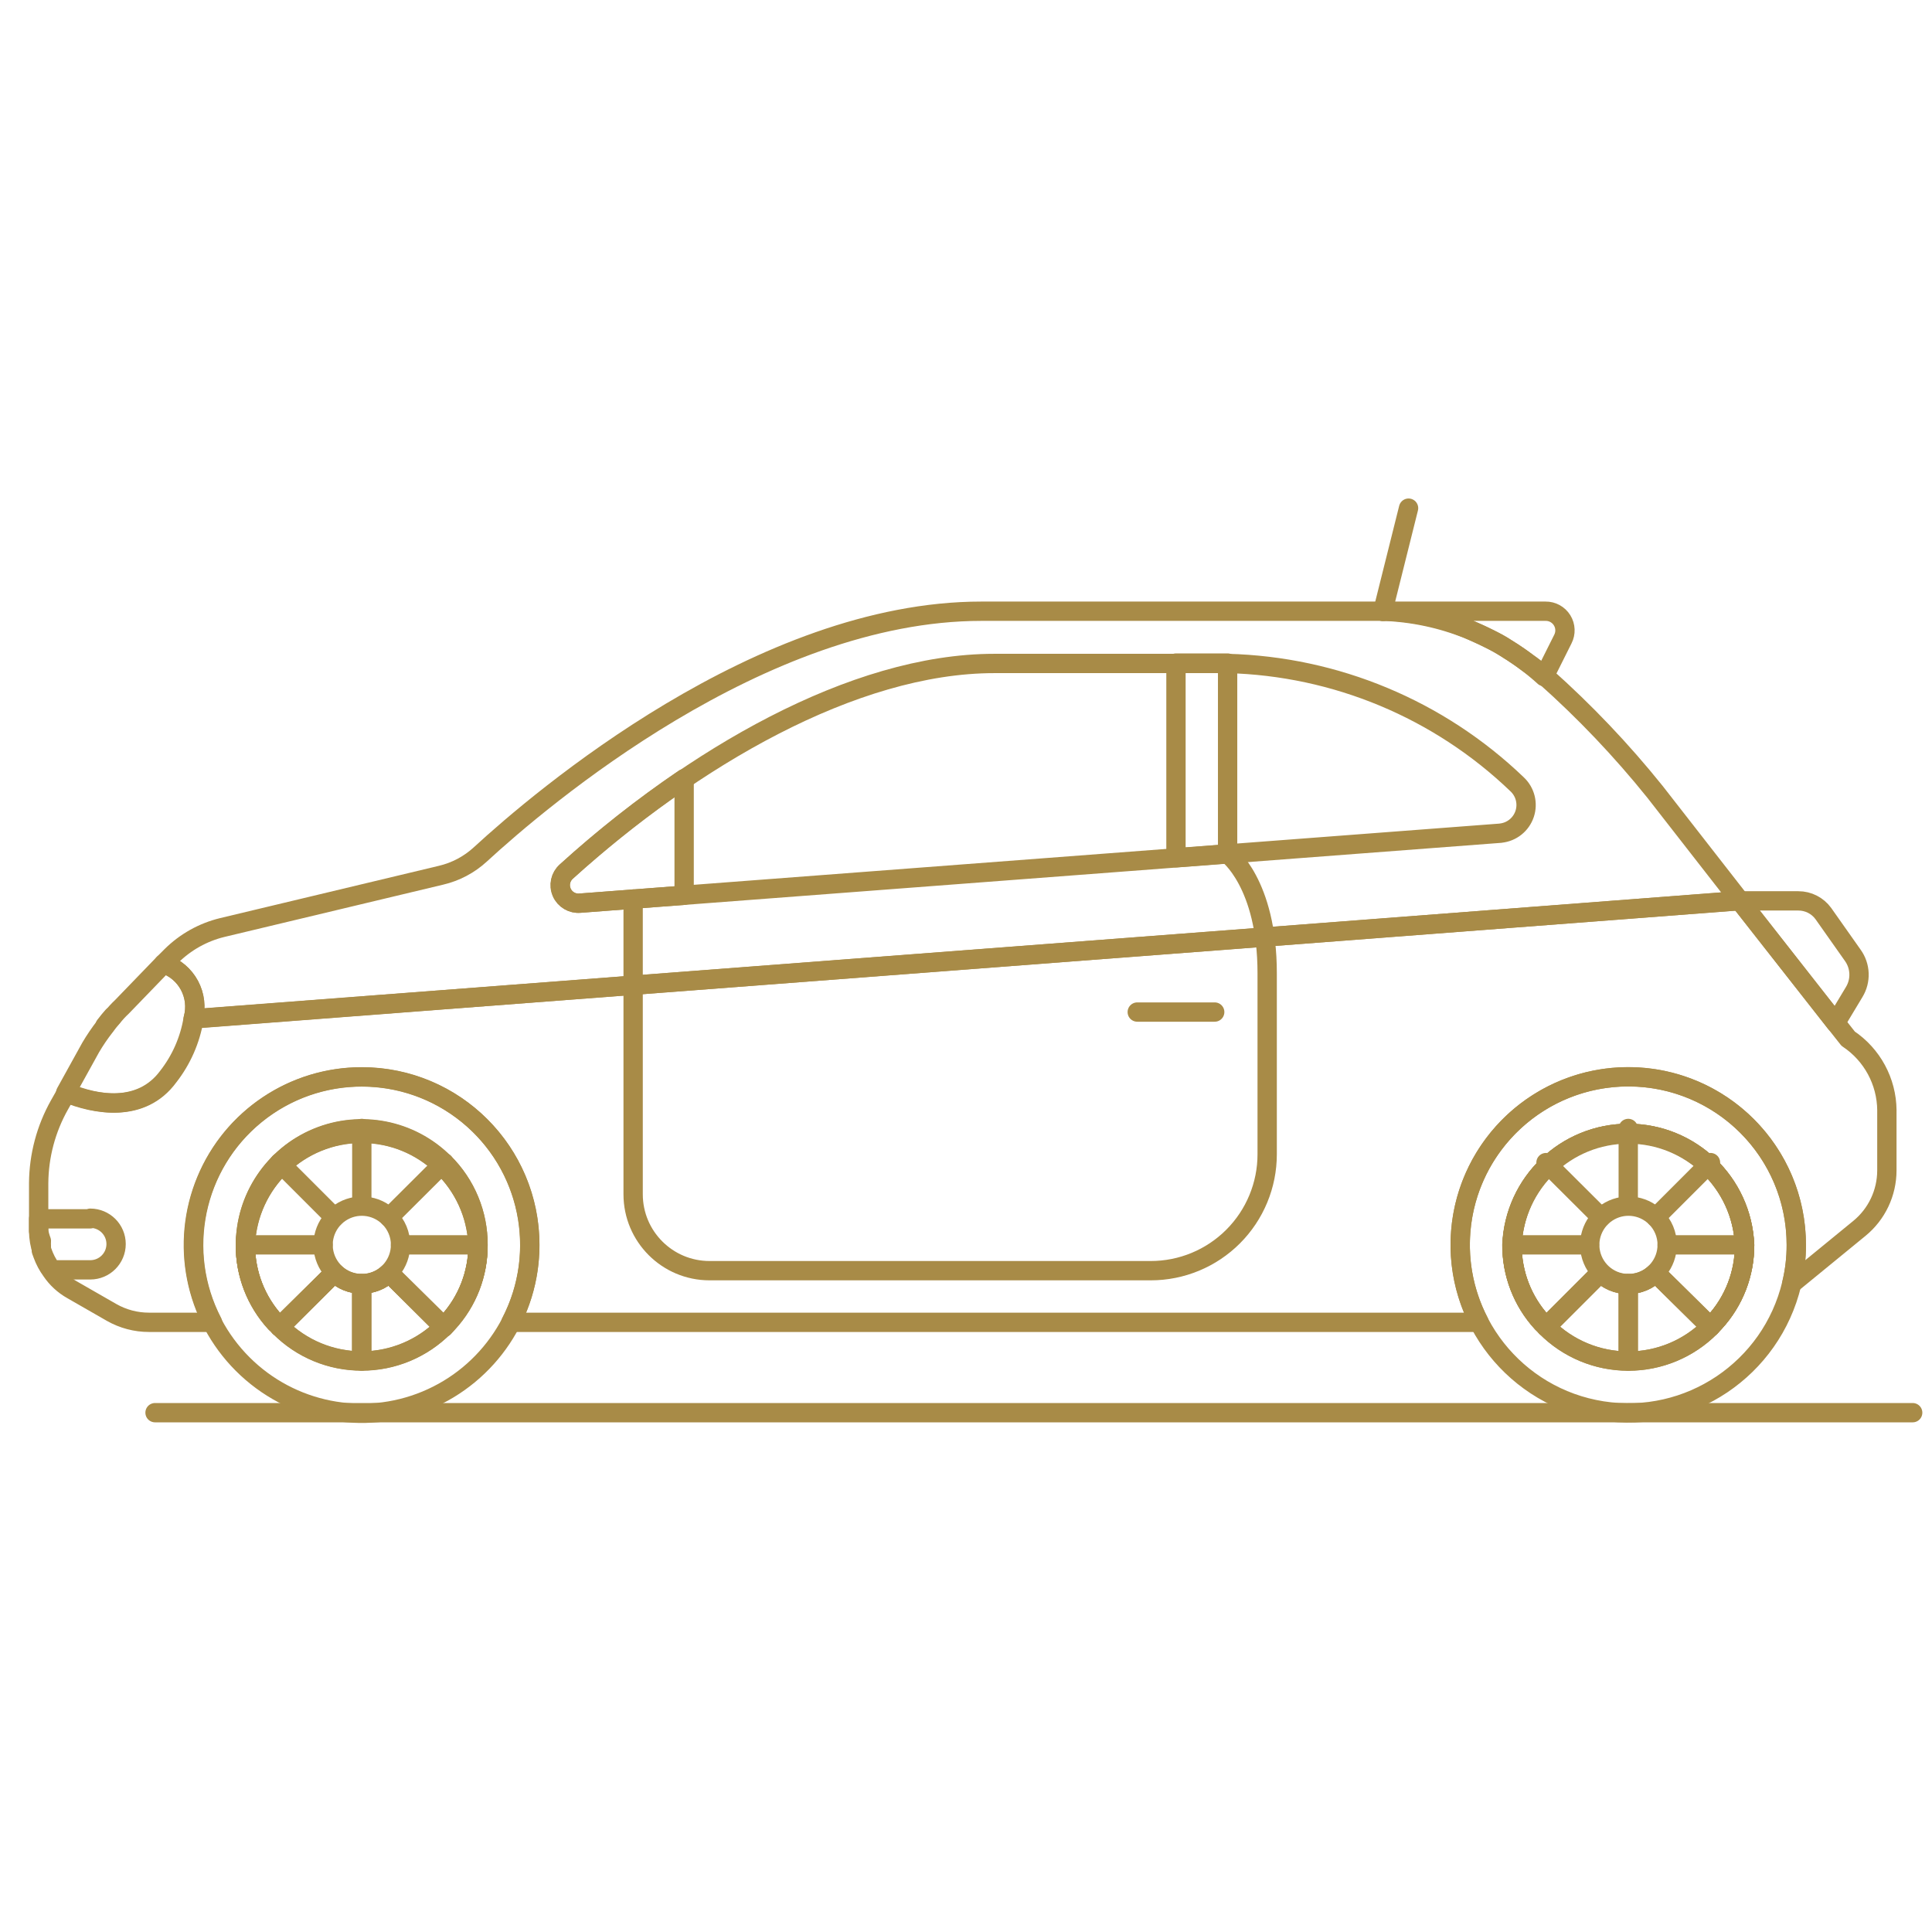 <svg height="100" viewBox="0 0 100 100" width="100" xmlns="http://www.w3.org/2000/svg"><g fill="none" fill-rule="evenodd" stroke="#a88b47" stroke-linecap="round" stroke-linejoin="round" transform="translate(2 26)"><path d="m6.025 47.12h90.975"/><path d="m88.302 38.434c.006 1.484-.548 2.916-1.552 4.009h-.453l-2.597-2.565c-.377.386-.894.603-1.433.603-.54 0-1.056-.217-1.433-.603l-2.597 2.597h-.42c-1.004-1.093-1.558-2.525-1.552-4.009.137-3.225 2.791-5.77 6.019-5.77 3.228 0 5.883 2.545 6.019 5.77z"/><path d="m16.727 40.438v4.009c-1.599.006-3.133-.631-4.257-1.768l2.835-2.802c.381.368.893.57 1.423.56z"/><path d="m20.974 34.176c1.136 1.125 1.773 2.659 1.768 4.257.006 1.484-.548 2.916-1.552 4.009h-.453l-2.597-2.565c-.783.783-2.052.783-2.835 0l-2.597 2.597h-.453c-1.004-1.093-1.558-2.525-1.552-4.009-.004-2.435 1.462-4.633 3.711-5.565 2.25-.932 4.84-.416 6.56 1.308z"/><path d="m95.664 31.471v3.115c-.002 1.161-.524 2.261-1.423 2.996l-3.503 2.867c.161-.66.24-1.336.237-2.015.001-3.61-2.228-6.846-5.601-8.131s-7.19-.353-9.591 2.343c-2.401 2.696-2.887 6.594-1.222 9.797h-50.117c1.896-3.659.964-8.148-2.233-10.749-3.197-2.601-7.781-2.601-10.978 0s-4.13 7.089-2.233 10.749h-3.287c-.676.001-1.341-.174-1.929-.507l-2.048-1.175c-.432-.242-.801-.581-1.078-.992-.186-.254-.335-.534-.442-.83l-.075-.205c-.005-.075-.005-.151 0-.226-.006-.093-.006-.187 0-.28-.063-.164-.11-.334-.14-.507v-2.49c.012-1.417.382-2.807 1.078-4.042l.366-.647c1.541.647 3.891 1.078 5.281-.819.683-.873 1.135-1.903 1.315-2.996l22.773-1.735 32.646-2.49 24.595-1.886 4.958 6.327.647.819c1.242.826 1.993 2.216 2.005 3.708z"/><path d="m3.438 27.085c.129-.162.259-.323.399-.485-.14.153-.27.315-.388.485z"/><path d="m88.054 20.618-24.638 1.886-32.646 2.49-22.773 1.746c.339-1.208-.337-2.469-1.53-2.856l.399-.399c.729-.724 1.642-1.235 2.641-1.477l11.317-2.705c.761-.178 1.462-.549 2.037-1.078 3.126-2.878 14.528-12.588 25.931-12.588h20.78c.465-.002.93.03 1.39.097l.431.065.55.108.56.129c.183 0 .377.108.55.172.119.028.234.067.345.119l.259.097c.183.065.366.151.539.226.345.151.701.323 1.078.507.377.183.593.334.873.517l.108.065c.28.183.56.377.819.571.306.211.601.438.884.679 2.064 1.835 3.971 3.84 5.701 5.992z"/><path d="m75.671 17.126-47.649 3.621c-.4.034-.778-.19-.939-.559-.161-.368-.069-.798.228-1.069 6.467-5.842 14.841-10.778 22.159-10.778h12.071c5.598.143 10.941 2.373 14.981 6.251.422.392.576.995.392 1.541s-.67.934-1.244.991z"/><path d="m20.974 34.176c-1.724-1.713-4.308-2.222-6.553-1.292-2.245.931-3.711 3.119-3.718 5.549-.006 1.484.548 2.916 1.552 4.009l.216.237 2.835-2.802c.783.783 2.052.783 2.835 0l2.835 2.835.216-.237c1.004-1.093 1.558-2.525 1.552-4.009.014-1.61-.623-3.157-1.768-4.29z"/><path d="m16.727 29.736c-3.524-.004-6.704 2.116-8.054 5.371-1.351 3.255-.606 7.003 1.886 9.495 2.492 2.492 6.24 3.236 9.495 1.886 3.255-1.351 5.375-4.53 5.371-8.054 0-4.804-3.894-8.698-8.698-8.698zm4.257 12.933c-1.127 1.133-2.659 1.771-4.257 1.771s-3.13-.637-4.257-1.771l-.216-.237c-1.004-1.093-1.558-2.525-1.552-4.009.137-3.225 2.791-5.77 6.019-5.77 3.228 0 5.883 2.545 6.019 5.77.006 1.484-.548 2.916-1.552 4.009z"/><path d="m20.974 42.68c-1.125 1.136-2.659 1.773-4.257 1.768v-4.009c.53.01 1.042-.192 1.423-.56z"/><path d="m22.741 38.434c.006 1.484-.548 2.916-1.552 4.009l-.216.237-2.835-2.802c-.783.783-2.052.783-2.835 0l-2.835 2.802-.216-.237c-1.004-1.093-1.558-2.525-1.552-4.009.137-3.225 2.791-5.77 6.019-5.77 3.228 0 5.883 2.545 6.019 5.77z"/><path d="m18.732 38.434c0.0.956-.674 1.779-1.611 1.966-.937.188-1.876-.313-2.244-1.195-.368-.882-.061-1.901.732-2.434.793-.533 1.852-.433 2.531.24.38.376.594.888.593 1.423z"/><path d="m16.727 36.418v-4.009"/><path d="m14.722 38.434h-4.02"/><path d="m22.741 38.434h-4.009"/><path d="m20.984 34.176-2.845 2.835"/><path d="m15.304 37.011-2.835-2.835"/><path d="m82.278 29.736c-4.541-0-8.318 3.493-8.672 8.02-.354 4.527 2.835 8.565 7.321 9.27 4.486.705 8.759-2.159 9.812-6.577.161-.66.24-1.336.237-2.015 0-4.804-3.894-8.698-8.698-8.698zm4.473 12.707-.216.237c-1.127 1.133-2.659 1.771-4.257 1.771-1.598 0-3.13-.637-4.257-1.771l-.216-.237c-1.004-1.093-1.558-2.525-1.552-4.009.137-3.225 2.791-5.77 6.019-5.77 3.228 0 5.883 2.545 6.019 5.77.009 1.483-.542 2.914-1.541 4.009z"/><path d="m88.302 38.434c.006 1.484-.548 2.916-1.552 4.009l-.216.237-2.835-2.802c-.377.386-.894.603-1.433.603-.54 0-1.056-.217-1.433-.603l-2.802 2.802-.216-.237c-1.004-1.093-1.558-2.525-1.552-4.009.137-3.225 2.791-5.77 6.019-5.77 3.228 0 5.883 2.545 6.019 5.77z"/><path d="m86.535 42.68c-1.125 1.136-2.659 1.773-4.257 1.768v-4.009c.53.01 1.042-.192 1.423-.56z"/><path d="m82.278 40.438v4.009c-1.595.003-3.124-.634-4.246-1.768l2.802-2.802c.386.374.907.576 1.444.56z"/><path d="m88.302 38.434c.006 1.484-.548 2.916-1.552 4.009l-.216.237-2.835-2.802c-.377.386-.894.603-1.433.603-.54 0-1.056-.217-1.433-.603l-2.802 2.802-.216-.237c-1.004-1.093-1.558-2.525-1.552-4.009.137-3.225 2.791-5.77 6.019-5.77 3.228 0 5.883 2.545 6.019 5.77z"/><path d="m84.293 38.434c0.0.956-.674 1.779-1.611 1.966-.937.188-1.876-.313-2.244-1.195-.368-.882-.061-1.901.732-2.434.793-.533 1.852-.433 2.531.24.38.376.594.888.593 1.423z"/><path d="m82.278 36.418v-4.009"/><path d="m80.273 38.434h-4.009"/><path d="m88.302 38.434h-4.009"/><path d="m86.535 34.176-2.835 2.835"/><path d="m80.866 37.011-2.845-2.835"/><path d="m88.054 20.629 3.029 0c.512-.001.993.244 1.293.657l1.52 2.156c.407.563.437 1.315.075 1.908l-.959 1.595z"/><path d="m2.673 37.086h-2.673v.636c.009.723.247 1.425.679 2.005h1.994c.738 0 1.336-.598 1.336-1.336 0-.738-.598-1.336-1.336-1.336z"/><path d="m7.997 26.74c-.18 1.093-.632 2.124-1.315 2.996-1.39 1.865-3.751 1.455-5.281.819l1.293-2.339c.221-.375.466-.735.733-1.078.118-.17.248-.332.388-.485.152-.192.317-.372.496-.539l2.156-2.231c1.194.387 1.869 1.648 1.53 2.856z"/><path d="m58.868 18.398 2.673-.205v-9.872h-2.673z"/><path d="m61.541 18.193s2.048 1.509 2.048 6.186v9.366c0 1.598-.635 3.13-1.765 4.26s-2.662 1.765-4.26 1.765h-22.838c-2.185 0-3.955-1.771-3.955-3.955v-15.283"/><path d="m33.411 14.302c-2.144 1.457-4.182 3.063-6.1 4.807-.307.269-.404.705-.242 1.079.162.374.548.6.953.56l5.389-.41z"/><path d="m56.864 26.384h4.009"/><path d="m69.571 5.648 1.336-5.346"/><path d="m77.923 9.021.97-1.94c.159-.309.144-.679-.039-.975-.183-.296-.508-.474-.855-.469h-8.428c3.092.105 6.047 1.3 8.342 3.373z"/></g></svg>